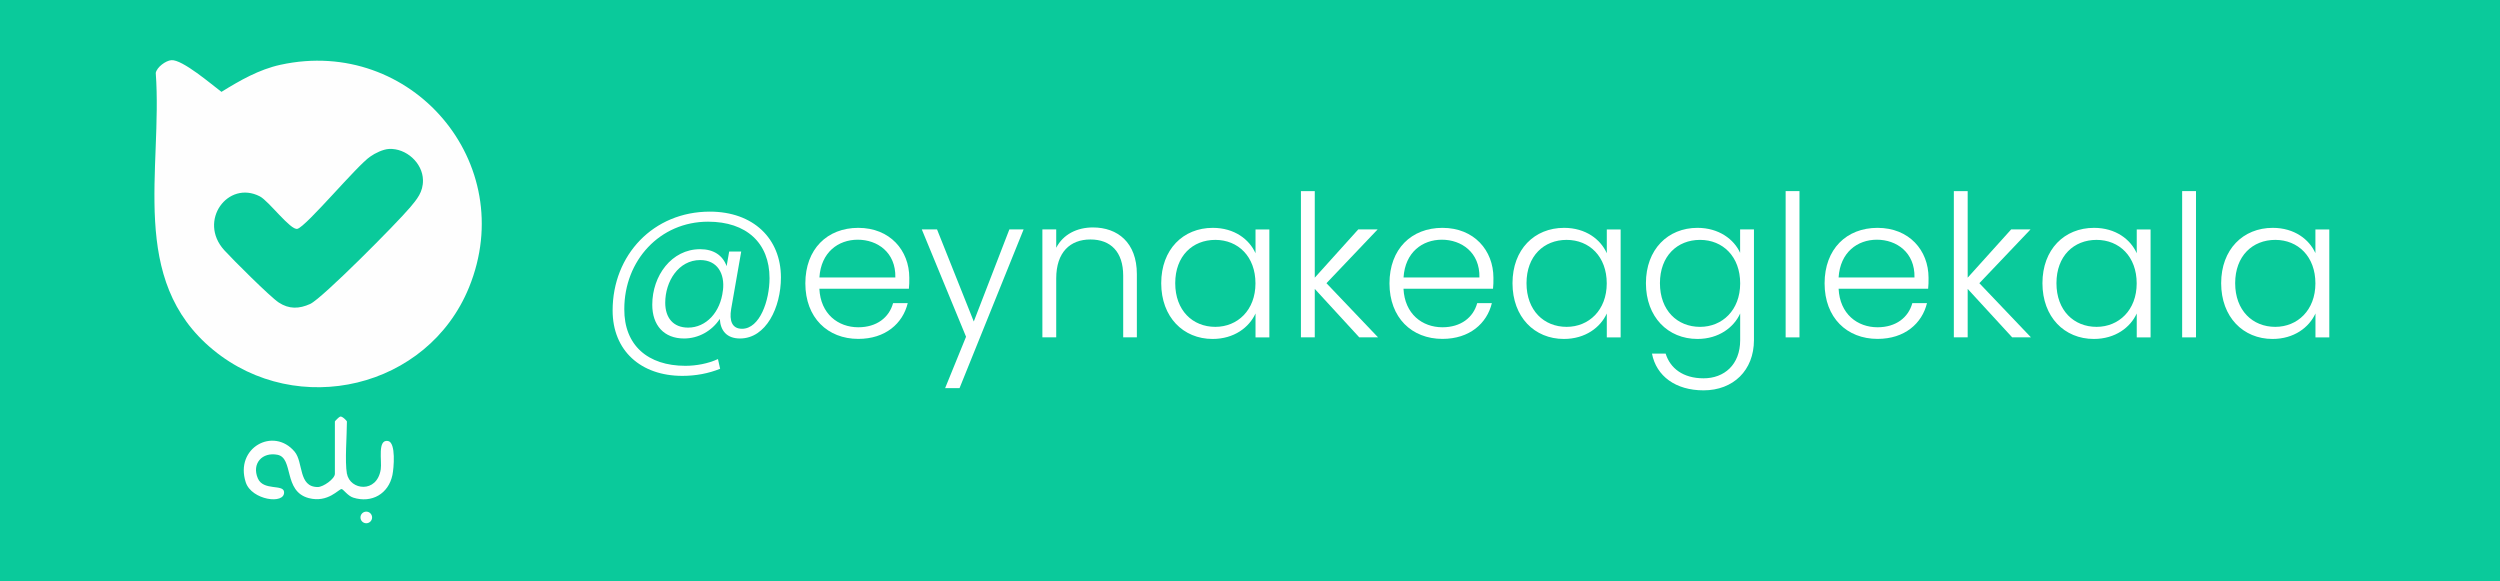 <svg xmlns="http://www.w3.org/2000/svg" id="Layer_1" data-name="Layer 1" viewBox="0 0 430 100"><defs><style>      .cls-1 {        fill: #fff;      }      .cls-2 {        fill: #0aca9b;      }      .cls-3 {        fill: #fefefe;      }    </style></defs><rect class="cls-2" width="430" height="100"></rect><g><path class="cls-1" d="M122.1,36.4c-9.72,0-16.73,7.45-16.73,17,0,6.9,4.83,11.25,12,11.25,2.28,0,4.49-.41,6.49-1.22l-.37-1.67c-1.7.78-3.71,1.16-5.61,1.16-6.46,0-10.54-3.54-10.5-9.76,0-8.36,6.12-15.03,14.41-15.03,6.6,0,10.57,3.67,10.57,9.72,0,3.84-1.67,8.7-4.73,8.7-1.73,0-2.21-1.39-1.87-3.4l1.73-9.89h-2.07l-.44,2.52c-.68-1.9-2.28-2.92-4.56-2.92-4.9,0-8.23,4.55-8.23,9.55,0,3.54,2.01,5.81,5.47,5.81,2.45,0,4.76-1.26,6.15-3.37.1,2.01,1.19,3.37,3.47,3.37,4.49,0,7.04-5.34,7.04-10.5,0-6.7-4.76-11.32-12.24-11.32ZM124.34,49.93c-.41,3.81-2.92,6.42-5.98,6.42-2.58,0-3.94-1.7-3.94-4.28,0-3.67,2.28-7.34,6.02-7.34,2.96,0,4.25,2.35,3.91,5.2Z"></path><path class="cls-1" d="M147.63,39.19c-5.34,0-9.11,3.64-9.11,9.55s3.84,9.55,9.11,9.55c4.66,0,7.65-2.65,8.5-6.15h-2.52c-.68,2.48-2.82,4.15-5.98,4.15-3.47,0-6.49-2.28-6.7-6.63h15.4c.07-.65.07-1.12.07-1.87,0-4.73-3.33-8.6-8.77-8.6ZM140.94,47.72c.27-4.32,3.23-6.49,6.6-6.49s6.56,2.18,6.46,6.49h-13.05Z"></path><polygon class="cls-1" points="167.49 55.3 161.17 39.46 158.55 39.46 166.16 57.92 162.56 66.76 165.04 66.76 176.06 39.46 173.61 39.46 167.49 55.3"></polygon><path class="cls-1" d="M187.99,39.12c-2.75,0-5.13,1.19-6.32,3.5v-3.16h-2.38v18.56h2.38v-10.13c0-4.52,2.41-6.7,5.88-6.7s5.64,2.11,5.64,6.22v10.61h2.35v-10.88c0-5.44-3.33-8.02-7.55-8.02Z"></path><path class="cls-1" d="M215.94,43.54c-1.05-2.35-3.6-4.35-7.34-4.35-5.1,0-8.87,3.71-8.87,9.52s3.77,9.59,8.84,9.59c3.71,0,6.29-2,7.38-4.38v4.11h2.38v-18.56h-2.38v4.08ZM209.04,56.22c-3.91,0-6.9-2.82-6.9-7.51s2.99-7.45,6.9-7.45,6.9,2.86,6.9,7.48-3.09,7.48-6.9,7.48Z"></path><polygon class="cls-1" points="236.95 39.46 233.62 39.46 226.14 47.76 226.14 32.87 223.76 32.87 223.76 58.02 226.14 58.02 226.14 49.69 233.79 58.02 237.02 58.02 228.15 48.71 236.95 39.46"></polygon><path class="cls-1" d="M248.1,39.19c-5.34,0-9.11,3.64-9.11,9.55s3.84,9.55,9.11,9.55c4.66,0,7.65-2.65,8.5-6.15h-2.52c-.68,2.48-2.82,4.15-5.98,4.15-3.47,0-6.49-2.28-6.7-6.63h15.4c.07-.65.07-1.12.07-1.87,0-4.73-3.33-8.6-8.77-8.6ZM241.41,47.72c.27-4.32,3.23-6.49,6.59-6.49s6.56,2.18,6.46,6.49h-13.05Z"></path><path class="cls-1" d="M276.36,43.54c-1.05-2.35-3.6-4.35-7.34-4.35-5.1,0-8.87,3.71-8.87,9.52s3.77,9.59,8.84,9.59c3.71,0,6.29-2,7.38-4.38v4.11h2.38v-18.56h-2.38v4.08ZM269.46,56.22c-3.91,0-6.9-2.82-6.9-7.51s2.99-7.45,6.9-7.45,6.9,2.86,6.9,7.48-3.09,7.48-6.9,7.48Z"></path><path class="cls-1" d="M299.31,43.51c-1.05-2.35-3.67-4.32-7.34-4.32-5.1,0-8.87,3.71-8.87,9.52s3.77,9.59,8.87,9.59c3.67,0,6.26-2,7.34-4.38v4.59c0,4.22-2.75,6.56-6.29,6.56s-5.75-1.73-6.53-4.25h-2.35c.75,3.88,4.08,6.32,8.87,6.32,5.1,0,8.67-3.43,8.67-8.64v-19.04h-2.38v4.05ZM292.41,56.22c-3.91,0-6.9-2.82-6.9-7.51s2.99-7.45,6.9-7.45,6.9,2.86,6.9,7.48-3.09,7.48-6.9,7.48Z"></path><rect class="cls-1" x="307.13" y="32.87" width="2.38" height="25.16"></rect><path class="cls-1" d="M322.94,39.19c-5.34,0-9.11,3.64-9.11,9.55s3.84,9.55,9.11,9.55c4.66,0,7.65-2.65,8.5-6.15h-2.52c-.68,2.48-2.82,4.15-5.98,4.15-3.47,0-6.49-2.28-6.7-6.63h15.4c.07-.65.07-1.12.07-1.87,0-4.73-3.33-8.6-8.77-8.6ZM316.24,47.72c.27-4.32,3.23-6.49,6.59-6.49s6.56,2.18,6.46,6.49h-13.05Z"></path><polygon class="cls-1" points="349.25 39.46 345.92 39.46 338.44 47.76 338.44 32.87 336.06 32.87 336.06 58.02 338.44 58.02 338.44 49.69 346.09 58.02 349.32 58.02 340.45 48.71 349.25 39.46"></polygon><path class="cls-1" d="M367.51,43.54c-1.05-2.35-3.6-4.35-7.34-4.35-5.1,0-8.87,3.71-8.87,9.52s3.77,9.59,8.84,9.59c3.71,0,6.29-2,7.38-4.38v4.11h2.38v-18.56h-2.38v4.08ZM360.61,56.22c-3.91,0-6.9-2.82-6.9-7.51s2.99-7.45,6.9-7.45,6.9,2.86,6.9,7.48-3.09,7.48-6.9,7.48Z"></path><rect class="cls-1" x="375.33" y="32.87" width="2.38" height="25.16"></rect><path class="cls-1" d="M398.25,39.46v4.08c-1.05-2.35-3.6-4.35-7.34-4.35-5.1,0-8.87,3.71-8.87,9.52s3.77,9.59,8.84,9.59c3.71,0,6.29-2,7.38-4.38v4.11h2.38v-18.56h-2.38ZM391.35,56.22c-3.91,0-6.9-2.82-6.9-7.51s2.99-7.45,6.9-7.45,6.9,2.86,6.9,7.48-3.09,7.48-6.9,7.48Z"></path></g><g><path class="cls-3" d="M59.69,81.5c.49,2.79,5.15,3.43,5.8-.78.22-1.44-.61-5.2,1.25-4.87,1.4.25.99,4.73.76,5.84-.67,3.24-3.55,4.9-6.72,3.91-.97-.3-1.7-1.43-2.01-1.48-.47-.08-2.32,2.44-5.68,1.55-4.4-1.17-2.54-6.9-5.37-7.45-2.62-.51-4.46,1.52-3.37,4.06.94,2.19,4.4.95,4.51,2.33.18,2.23-5.59,1.42-6.59-1.65-1.93-5.94,4.77-9.59,8.4-5.28,1.55,1.84.6,6.08,3.98,6.09.97,0,2.95-1.43,2.95-2.27v-9.01c0-.06.73-.8.91-.84.36-.11,1.16.75,1.16.84,0,2.47-.38,6.83,0,9.01Z"></path><path class="cls-3" d="M48.25,11.14c-3.71.81-6.98,2.7-10.16,4.66-1.65-1.23-6.73-5.61-8.62-5.45-.96.08-2.49,1.19-2.68,2.2,1.21,16.59-4.8,35.57,9.88,47.63,14.5,11.92,36.91,6.64,44-10.74,8.73-21.41-9.9-43.21-32.41-38.3ZM70.45,35.77c-2.07,2.48-15.02,15.56-17.1,16.51-1.9.86-3.63.92-5.41-.25-1.45-.95-7.93-7.41-9.37-9-4.57-5.04.63-12.1,6.13-9.25,1.53.79,5.29,5.88,6.45,5.58,1.56-.41,10.29-10.95,12.55-12.44.82-.59,2.21-1.25,3.2-1.3,2.94-.16,5.79,2.39,5.85,5.34.04,2.09-1.04,3.31-2.29,4.81Z"></path><circle class="cls-3" cx="63" cy="89" r="1"></circle></g></svg>